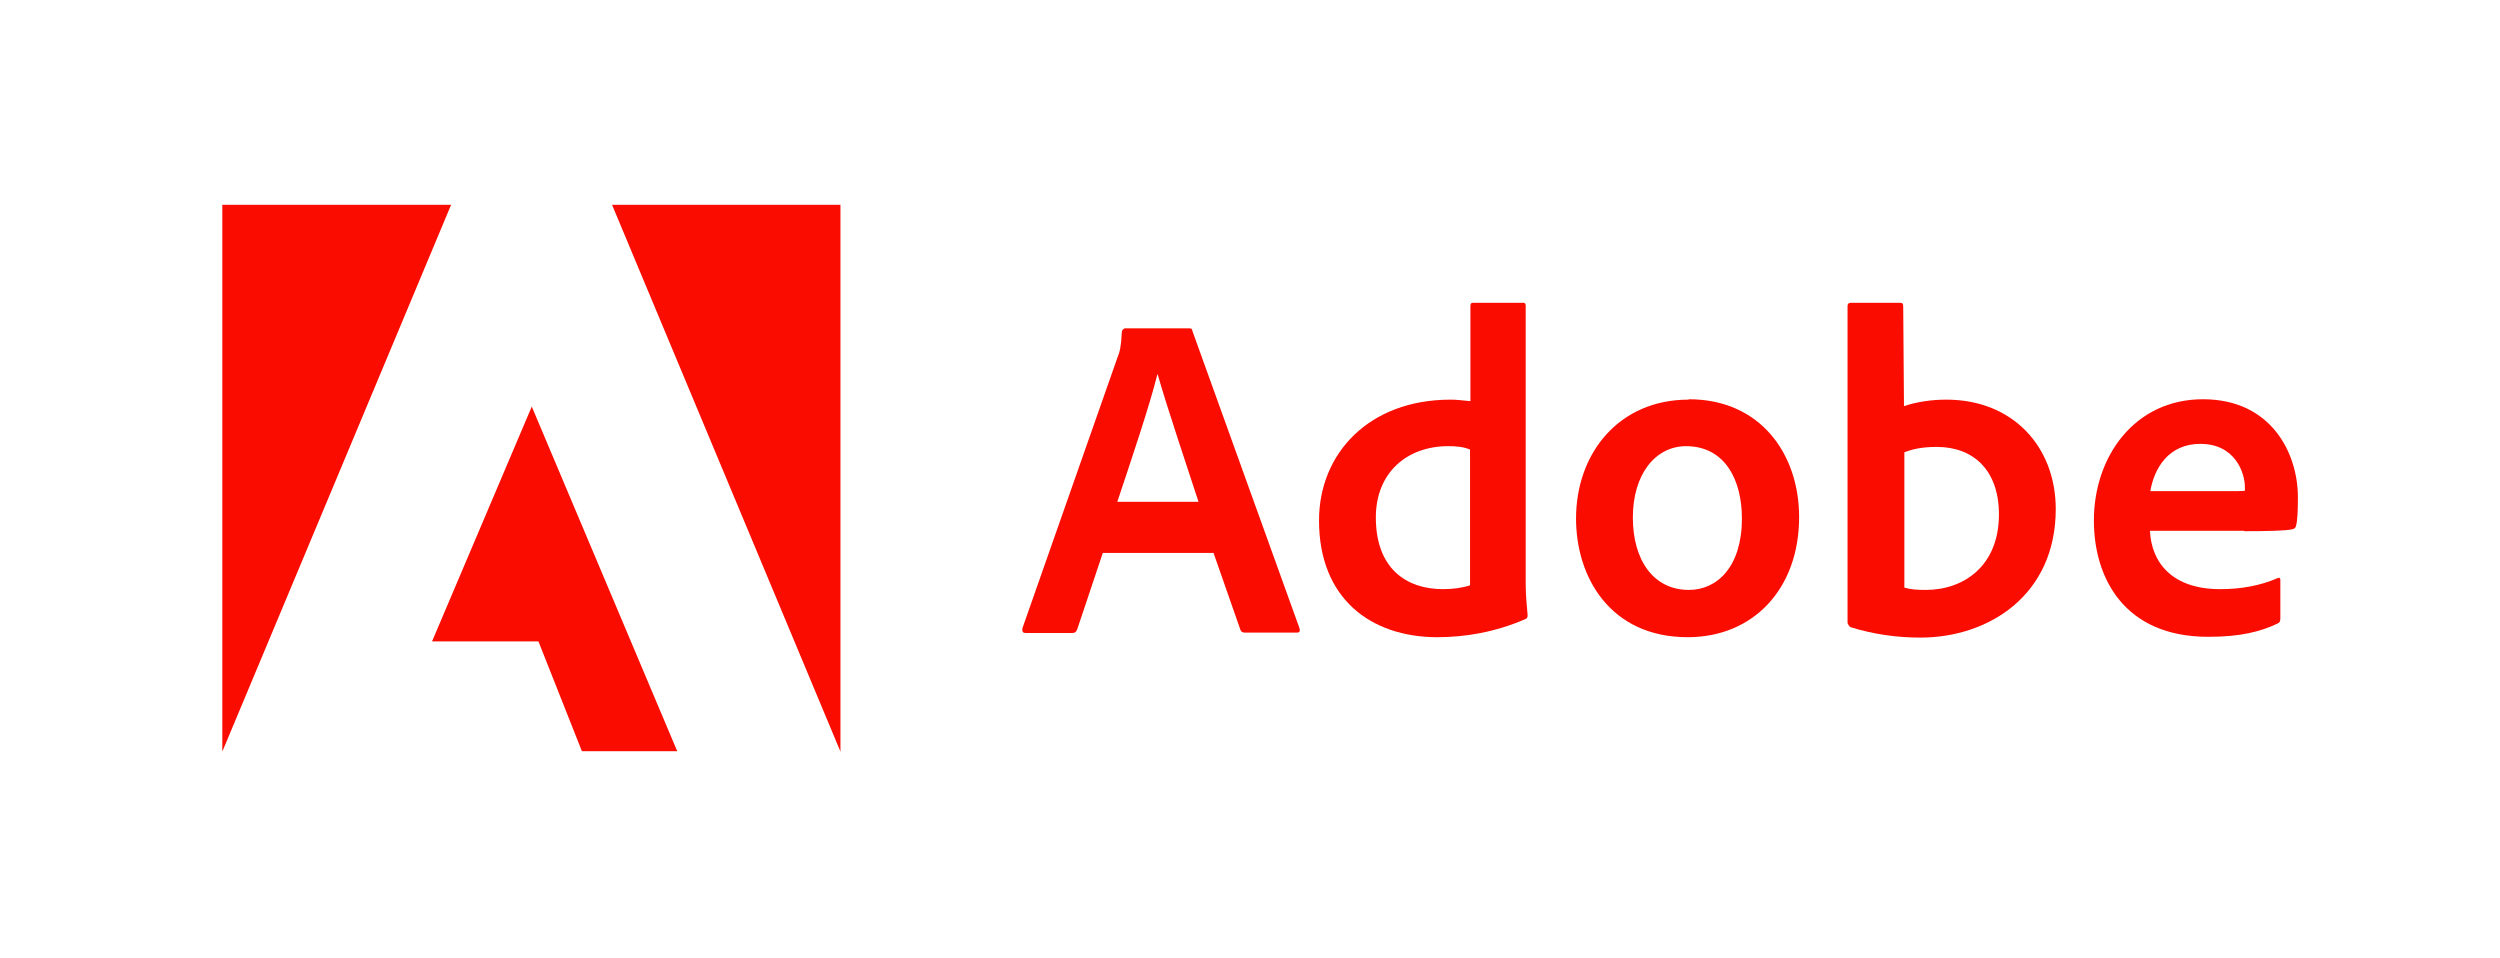 <?xml version="1.0" encoding="UTF-8"?>
<svg id="Layer_1" xmlns="http://www.w3.org/2000/svg" version="1.1" viewBox="0 0 65.56 25.11">
  <!-- Generator: Adobe Illustrator 29.6.1, SVG Export Plug-In . SVG Version: 2.1.1 Build 9)  -->
  <defs>
    <style>
      .st0 {
        fill: #fa0c00;
      }
    </style>
  </defs>
  <g>
    <path class="st0" d="M11.83,5.37h-6v14.34l6-14.34Z"/>
    <path class="st0" d="M16.05,5.37h5.99v14.34l-5.99-14.34Z"/>
    <path class="st0" d="M13.94,10.65l3.82,9.05h-2.5l-1.14-2.88h-2.79l2.62-6.17Z"/>
  </g>
  <g>
    <path class="st0" d="M31.82,14.49l.71,2.03c.02.05.06.07.12.07h1.36c.07,0,.09-.04.07-.11l-2.81-7.8c-.01-.06-.02-.07-.09-.07h-1.69s-.07.04-.07.09c-.02.41-.06.54-.11.66l-2.5,7.12c-.01.09.02.12.09.12h1.21c.07,0,.11-.02.14-.1l.67-2h2.9ZM29.3,13.16c.37-1.11.85-2.53,1.05-3.34h.01c.24.85.81,2.54,1.07,3.34h-2.13Z"/>
    <path class="st0" d="M37.69,16.71c.73,0,1.51-.13,2.3-.47.06-.02.07-.05.07-.11-.02-.22-.05-.54-.05-.78v-7.34s0-.07-.06-.07h-1.32c-.05,0-.07.02-.07.09v2.49c-.21-.02-.35-.04-.52-.04-2.14,0-3.45,1.41-3.45,3.17,0,2.04,1.35,3.06,3.11,3.06ZM38.55,15.35c-.22.07-.46.1-.71.1-.97,0-1.76-.55-1.76-1.88,0-1.18.82-1.87,1.9-1.87.22,0,.41.02.57.09v3.56Z"/>
    <path class="st0" d="M44.28,10.48c-1.82,0-2.95,1.4-2.95,3.12,0,1.54.9,3.11,2.93,3.11,1.71,0,2.92-1.26,2.92-3.15,0-1.66-1.02-3.09-2.89-3.09ZM44.21,11.7c1.03,0,1.47.89,1.47,1.9,0,1.25-.64,1.87-1.39,1.87-.93,0-1.47-.78-1.47-1.9s.58-1.87,1.4-1.87Z"/>
    <path class="st0" d="M48.54,7.94c-.05,0-.09.02-.09.09v8.31s.04.1.09.11c.58.18,1.19.27,1.82.27,1.8,0,3.55-1.12,3.55-3.37,0-1.63-1.12-2.87-2.87-2.87-.4,0-.78.06-1.11.17l-.02-2.61c0-.09-.02-.1-.11-.1h-1.27ZM52.42,13.49c0,1.35-.92,1.98-1.92,1.98-.21,0-.39-.01-.56-.06v-3.55c.19-.07.42-.14.85-.14.96,0,1.63.61,1.63,1.77Z"/>
    <path class="st0" d="M58.86,13.93c.59,0,1.08-.01,1.25-.05.06-.01.09-.04.1-.09.04-.13.05-.41.05-.75,0-1.16-.7-2.57-2.49-2.57s-2.86,1.5-2.86,3.18c0,1.5.79,3.05,3,3.05.83,0,1.36-.13,1.82-.35.05-.02.07-.06.07-.13v-1.01c0-.06-.04-.07-.07-.05-.46.2-.96.29-1.51.29-1.24,0-1.8-.68-1.84-1.53h2.47ZM56.39,12.88c.1-.59.47-1.24,1.31-1.24.93,0,1.17.78,1.17,1.13v.1c-.05.01-.21.01-.67.01h-1.81Z"/>
  </g>
</svg>